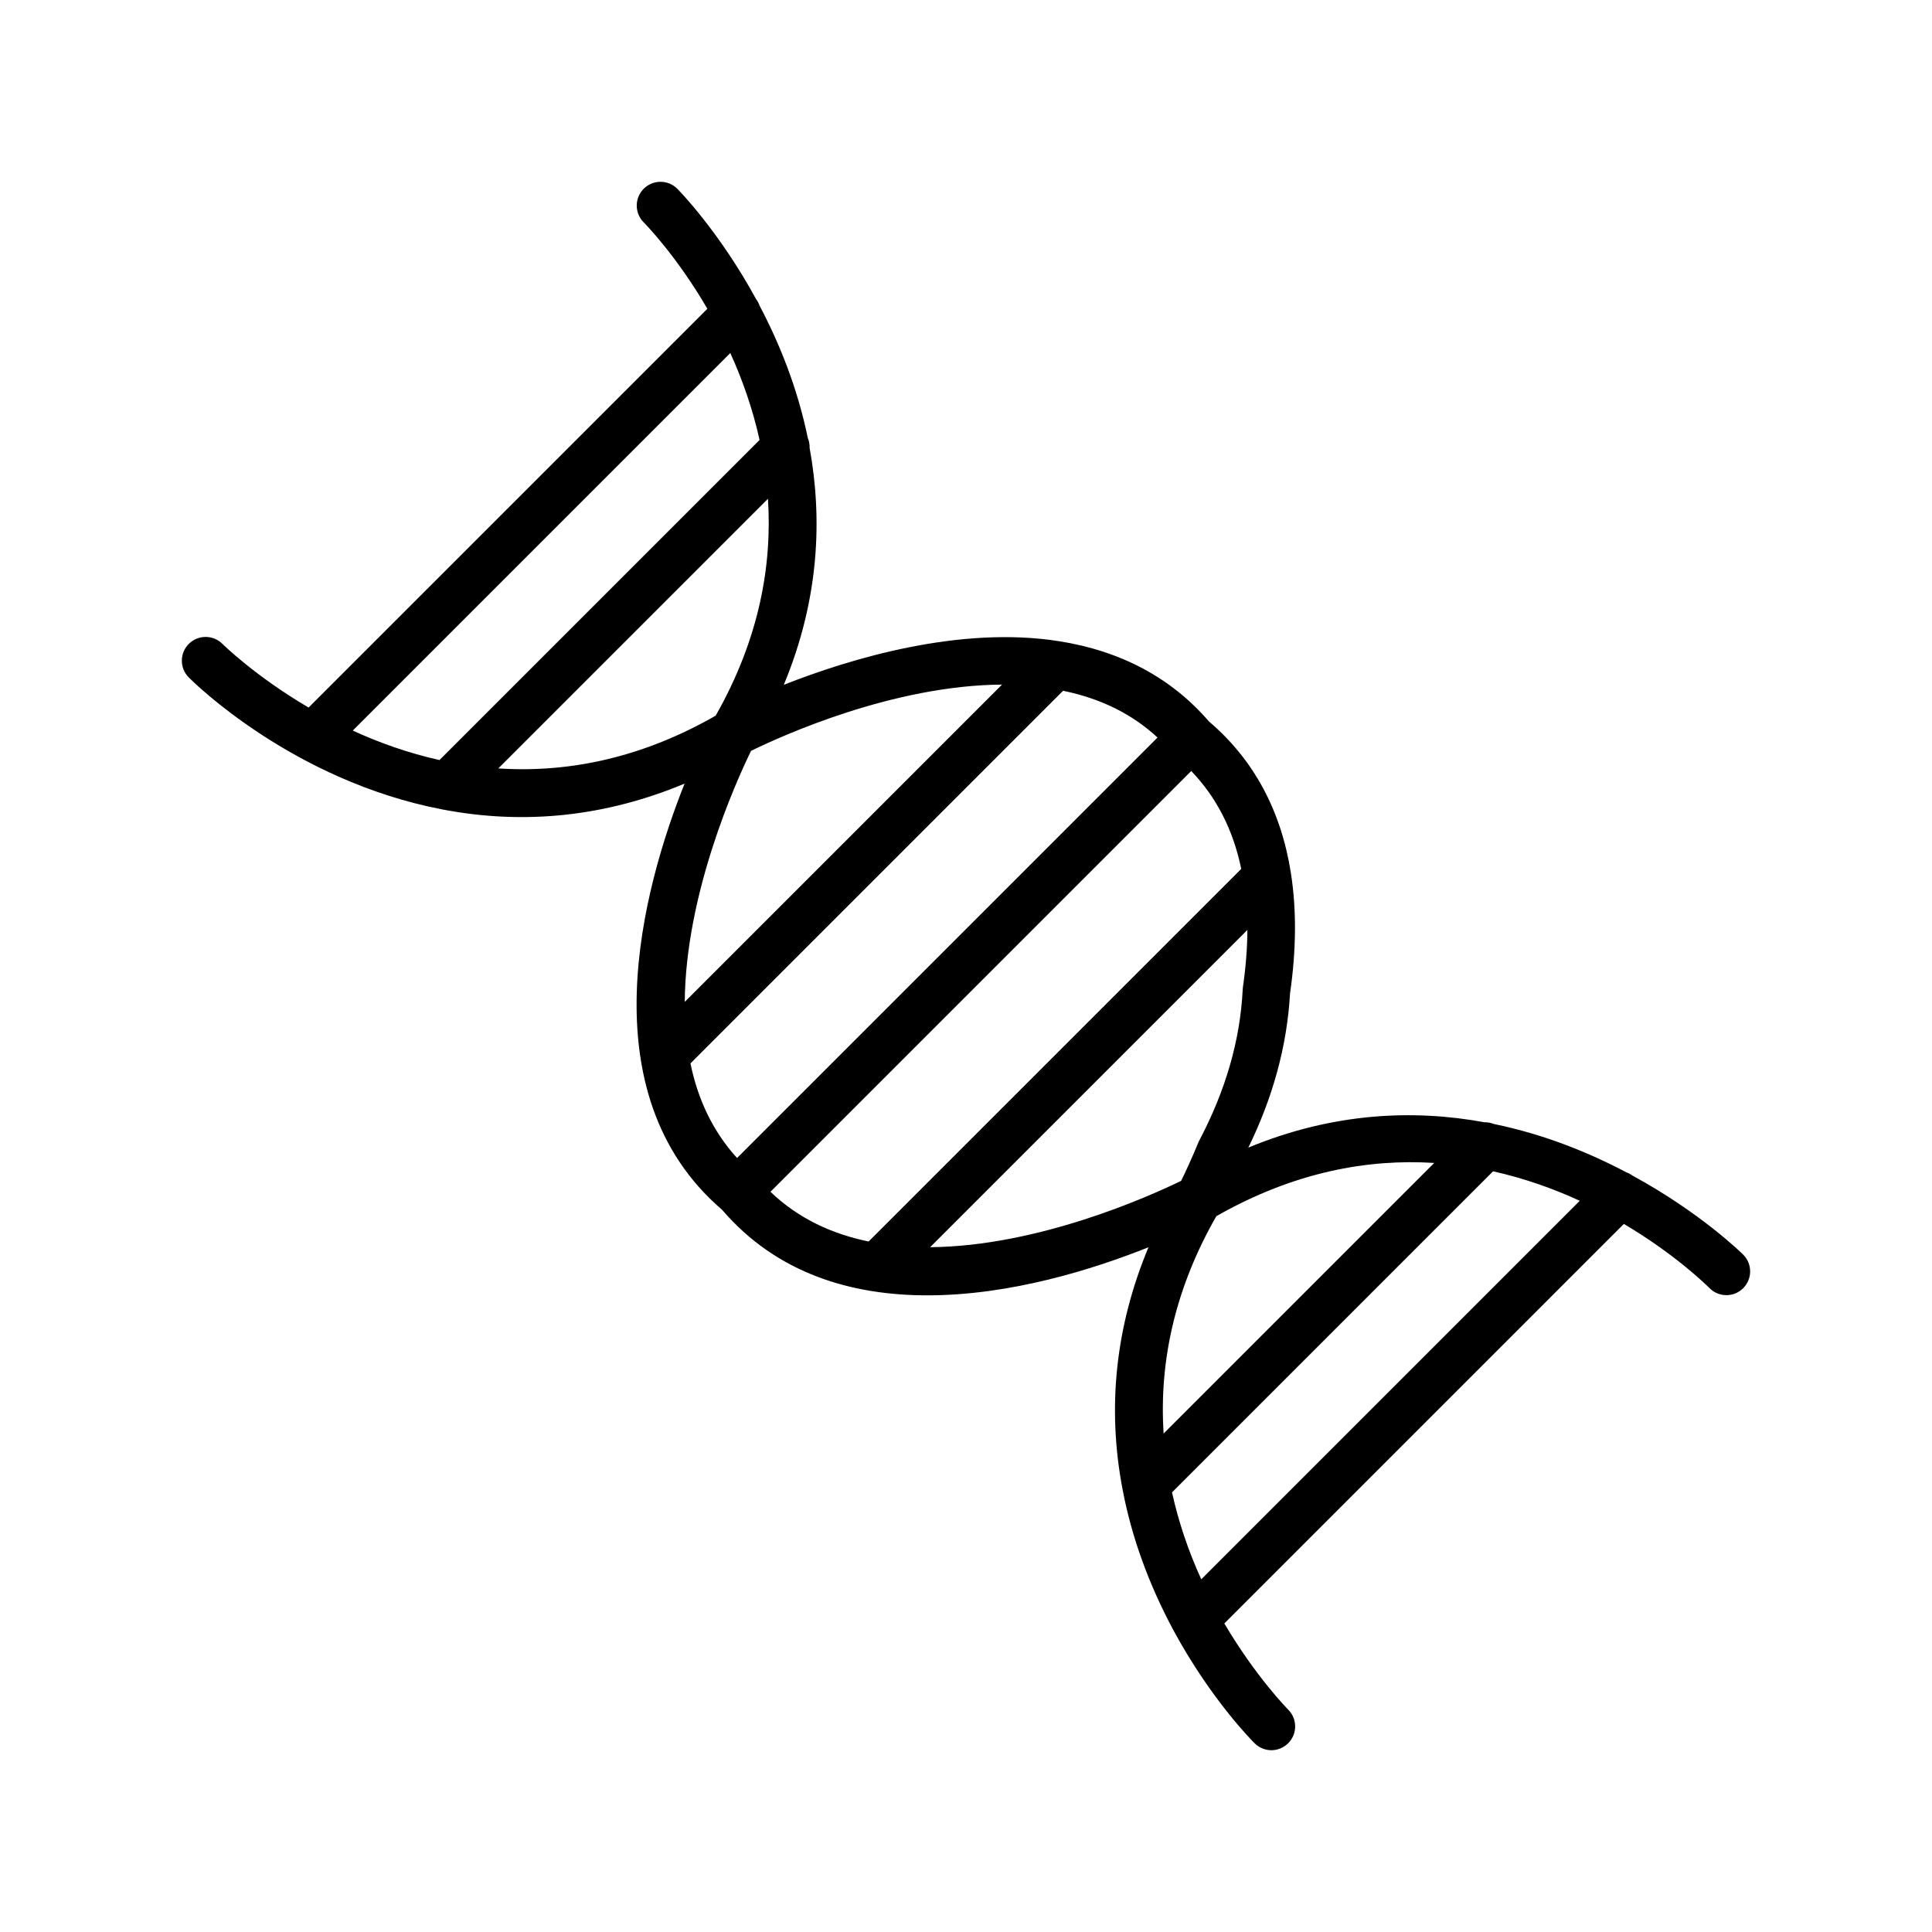 <svg xmlns="http://www.w3.org/2000/svg" fill="#000000" width="800px" height="800px" version="1.1" viewBox="144 144 512 512">
 <path d="m605.94 485.41c2.469-2.449 2.492-6.426 0.047-8.898-0.266-0.27-11.227-11.102-29.367-20.973-0.496-0.336-0.988-0.641-1.543-0.82-9.895-5.238-21.801-10.102-35.211-12.855-0.785-0.32-1.617-0.461-2.453-0.453-18.59-3.41-39.891-2.68-62.594 6.715 6.449-13.184 10.254-26.797 11.055-40.855 1.668-11.582 1.742-22.344 0.211-31.984-2.602-16.531-9.863-29.988-21.586-39.992-0.062-0.066-0.129-0.137-0.199-0.195-9.902-11.453-23.211-18.566-39.559-21.164-26.344-4.195-55.34 4.582-73.027 11.543 9.473-22.781 10.234-44.156 6.84-62.801 0.027-0.898-0.125-1.789-0.484-2.633-2.746-13.359-7.586-25.215-12.797-35.082-0.195-0.625-0.527-1.188-0.926-1.738-9.844-18.059-20.609-28.957-20.879-29.227-2.469-2.441-6.453-2.43-8.906 0.051-2.445 2.473-2.422 6.457 0.051 8.906 0.223 0.223 8.582 8.676 16.848 22.871l-105.68 105.68c-14.164-8.32-22.684-16.719-22.828-16.863-2.441-2.453-6.43-2.473-8.902-0.023-2.465 2.449-2.484 6.426-0.039 8.898 1.105 1.113 27.527 27.41 67.27 35 21.879 4.195 43.367 1.82 64.137-6.852-11.047 27.703-26.047 82.055 9.949 112.95 14.641 17.055 34.543 22.664 54.398 22.664 22.051 0 43.973-6.906 58.59-12.742-8.664 20.77-11.051 42.285-6.863 64.168 2.363 12.547 6.922 25.152 13.562 37.484 9.965 18.371 20.988 29.359 21.453 29.816 1.23 1.207 2.828 1.816 4.422 1.816 1.625 0 3.242-0.629 4.477-1.871 2.445-2.465 2.426-6.453-0.039-8.898-0.094-0.098-8.562-8.656-16.906-22.824l105.88-105.88c13.539 8.012 21.812 16.133 22.703 17.023 2.449 2.461 6.434 2.473 8.898 0.039zm-81.855-33.219-71.711 71.711c-1.281-19.723 3.359-39.07 13.969-57.598 20.707-11.801 40.305-15.219 57.742-14.113zm-51.148-77.922-98.746 98.742c-9.594-1.973-18.578-6.031-26.012-13.176l111.51-111.51c6.668 6.926 11.125 15.602 13.25 25.941zm-63.383-48.844-84.086 84.086c0.207-28.645 13.465-58.102 17.562-66.52 8.078-3.961 37.609-17.391 66.523-17.566zm-72.016-87.867c3.133 6.883 5.891 14.621 7.758 23.031l-84.832 84.832c-8.379-1.875-16.094-4.644-22.977-7.812zm-61.48 110.08 71.457-71.457c1.137 17.438-2.203 36.969-13.855 57.477-18.578 10.645-37.902 15.27-57.602 13.98zm50.922 78.176 98.75-98.75c10.02 2.055 18.281 6.152 25.031 12.387l-111.43 111.43c-6.613-7.246-10.461-15.863-12.352-25.062zm63.516 48.703 84.078-84.074c-0.031 4.828-0.422 9.902-1.191 15.203-0.027 0.191-0.047 0.449-0.055 0.645-0.676 13.387-4.5 26.715-11.625 40.18-1.879 4.566-3.582 8.219-4.691 10.469-8.641 4.199-37.984 17.359-66.516 17.578zm71.855 88.012c-3.504-7.648-6.059-15.359-7.754-23.039l85.078-85.078c8.41 1.871 16.121 4.648 22.98 7.809z"/>
</svg>